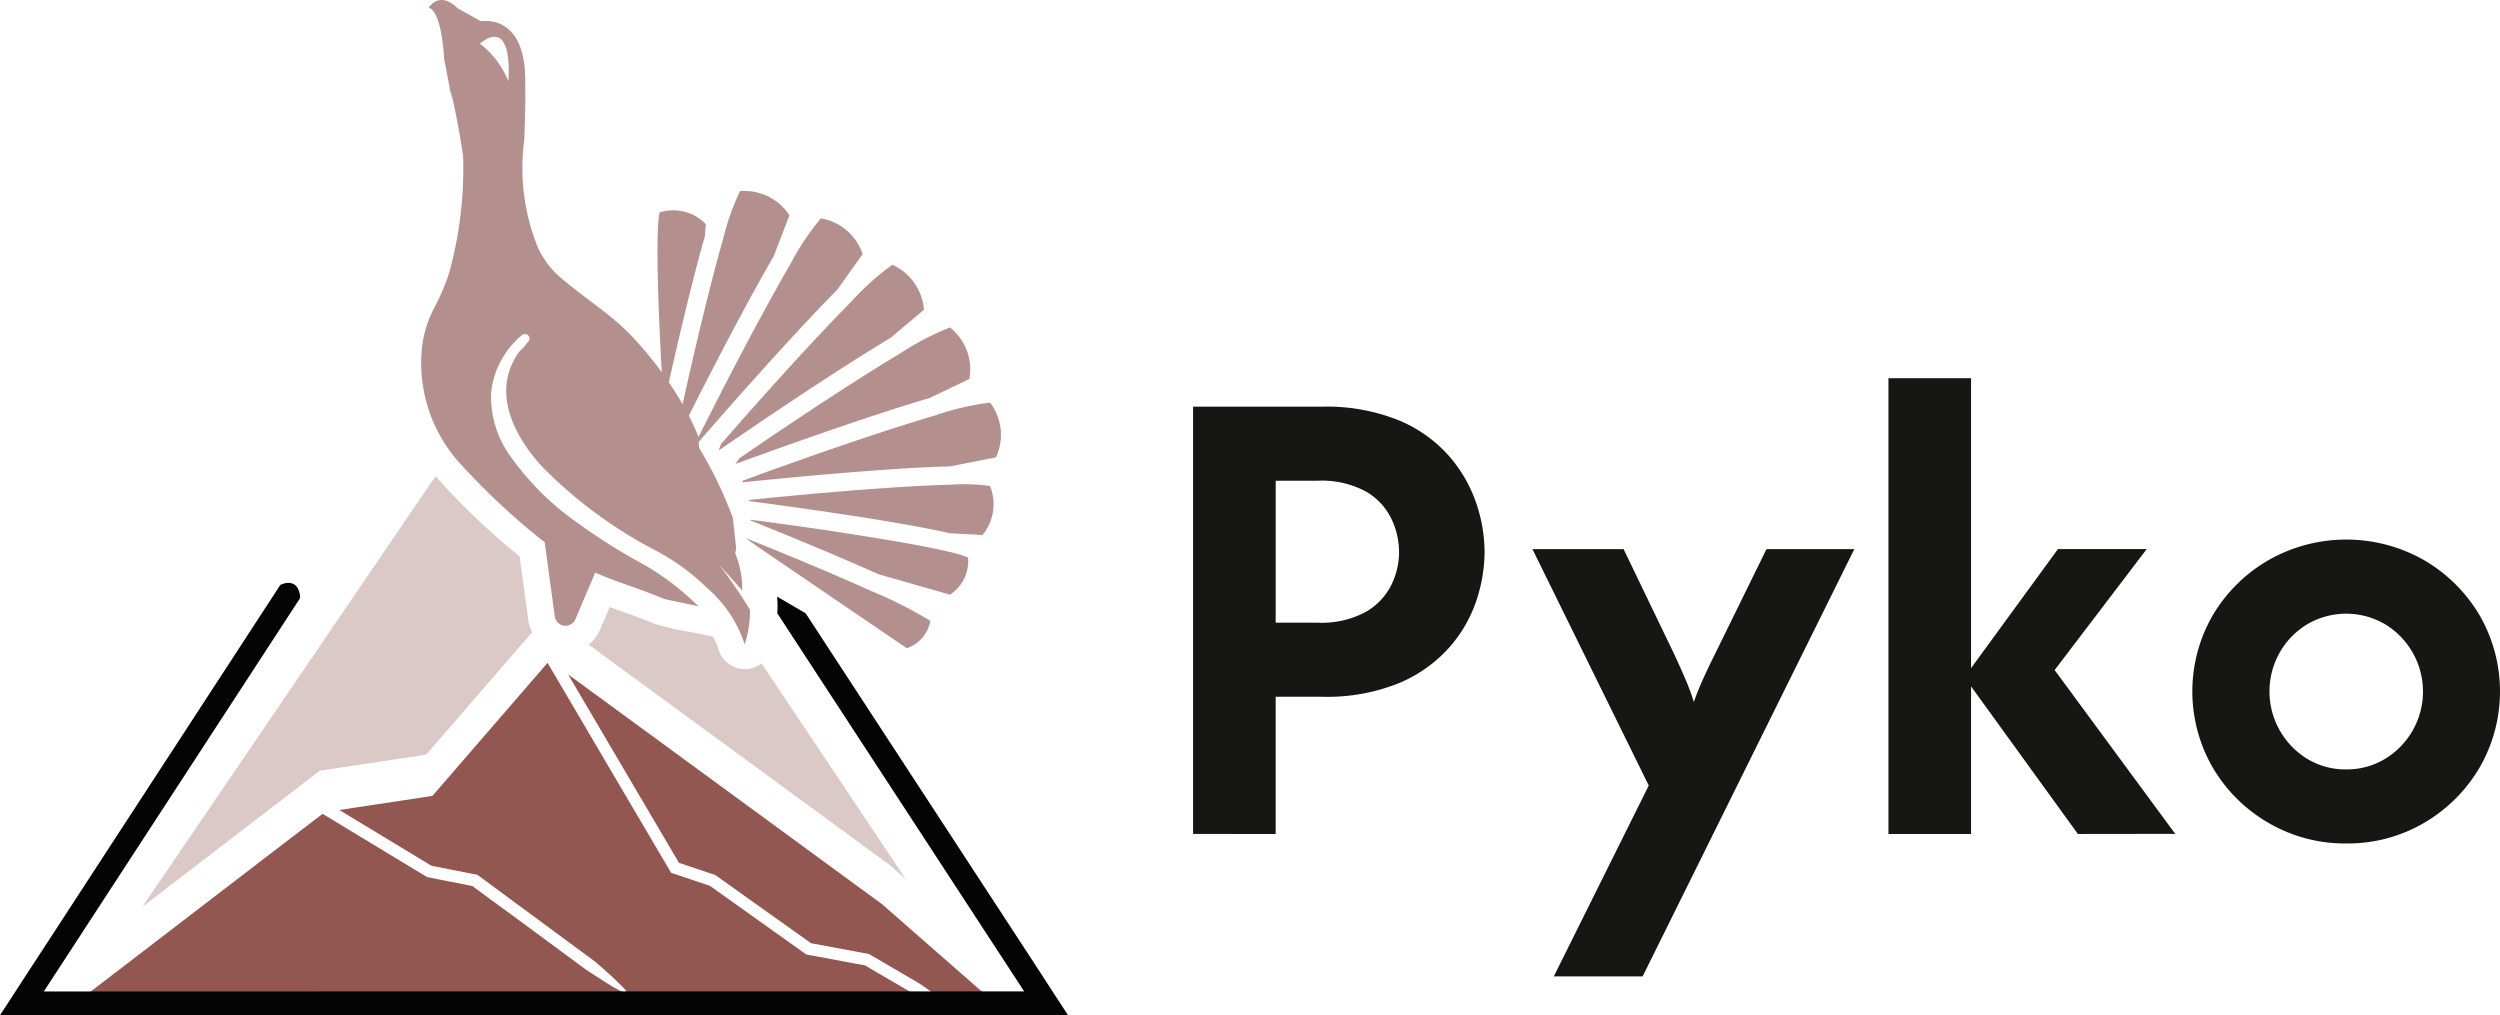 <svg id="logo-pyko" xmlns="http://www.w3.org/2000/svg" xmlns:xlink="http://www.w3.org/1999/xlink" width="177.667" height="72.147" viewBox="0 0 177.667 72.147">
  <defs>
    <clipPath id="clip-path">
      <rect id="Rectangle_3346" data-name="Rectangle 3346" width="177.667" height="72.147" fill="none"/>
    </clipPath>
    <clipPath id="clip-path-3">
      <rect id="Rectangle_3343" data-name="Rectangle 3343" width="22.531" height="19.326" fill="none"/>
    </clipPath>
    <clipPath id="clip-path-4">
      <rect id="Rectangle_3344" data-name="Rectangle 3344" width="27.693" height="30.599" fill="none"/>
    </clipPath>
  </defs>
  <g id="Groupe_4821" data-name="Groupe 4821" clip-path="url(#clip-path)">
    <g id="Groupe_4820" data-name="Groupe 4820">
      <g id="Groupe_4819" data-name="Groupe 4819" clip-path="url(#clip-path)">
        <path id="Tracé_53762" data-name="Tracé 53762" d="M459.165,186.877V156.511h9.177a13.686,13.686,0,0,1,5.381.945,9.751,9.751,0,0,1,3.56,2.48,9.991,9.991,0,0,1,1.974,3.34,10.855,10.855,0,0,1,.624,3.56,11.02,11.02,0,0,1-.607,3.526,9.608,9.608,0,0,1-1.974,3.34,9.931,9.931,0,0,1-3.56,2.48,13.649,13.649,0,0,1-5.4.945h-3.306v9.751Zm5.871-15.015H468a6.635,6.635,0,0,0,3.425-.759,4.546,4.546,0,0,0,1.822-1.906,5.35,5.35,0,0,0,.557-2.362,5.533,5.533,0,0,0-.54-2.345,4.511,4.511,0,0,0-1.8-1.94,6.6,6.6,0,0,0-3.458-.776h-2.969Z" transform="translate(-374.377 -127.61)" fill="#161615"/>
        <path id="Tracé_53763" data-name="Tracé 53763" d="M591.287,241.693l6.748-13.564-8.266-16.8h6.478l3.577,7.423q.472,1.012.826,1.839a15.679,15.679,0,0,1,.59,1.6q.27-.776.641-1.6t.877-1.839l3.644-7.423h6.242L597.6,241.693Z" transform="translate(-480.864 -172.304)" fill="#161615"/>
        <path id="Tracé_53764" data-name="Tracé 53764" d="M726.8,145.548h5.871v32.391H726.8Zm13.462,32.391L732.2,166.8l6.647-9.11h6.309l-6.546,8.6,8.57,11.64Z" transform="translate(-592.594 -118.671)" fill="#161615"/>
        <path id="Tracé_53765" data-name="Tracé 53765" d="M854.672,229.265a10.751,10.751,0,0,1-5.5-1.451,10.925,10.925,0,0,1-3.965-3.914,10.818,10.818,0,0,1,0-10.881,10.974,10.974,0,0,1,3.965-3.9,11.181,11.181,0,0,1,11.016,0,11.019,11.019,0,0,1,3.948,3.9,10.818,10.818,0,0,1,0,10.881,10.969,10.969,0,0,1-3.948,3.914,10.726,10.726,0,0,1-5.516,1.451m0-5.263a5.223,5.223,0,0,0,2.75-.742,5.592,5.592,0,0,0,0-9.582,5.464,5.464,0,0,0-5.5,0,5.532,5.532,0,0,0-1.957,1.991,5.616,5.616,0,0,0,1.957,7.592,5.221,5.221,0,0,0,2.75.742" transform="translate(-687.937 -169.323)" fill="#161615"/>
        <g id="Groupe_4815" data-name="Groupe 4815" transform="translate(41.833 43.143)" opacity="0.49">
          <g id="Groupe_4814" data-name="Groupe 4814">
            <g id="Groupe_4813" data-name="Groupe 4813" clip-path="url(#clip-path-3)">
              <path id="Tracé_53766" data-name="Tracé 53766" d="M229.863,238.735l7.181,5.256,6.651,4.869,3.326,2.435.832.608.027.02a.49.49,0,0,1,.05.04l.051.045.1.085.194.17.388.339.414.362-10.185-15.234-.062-.093a1.949,1.949,0,0,1-1.186.406h-.019a1.959,1.959,0,0,1-1.872-1.461,3.421,3.421,0,0,0-.38-.852l-1.393-.289a19.794,19.794,0,0,1-2.814-.634c-.864-.363-1.645-.641-2.4-.909-.245-.087-.487-.173-.727-.26l-.681,1.6a2.683,2.683,0,0,1-.811,1.065Z" transform="translate(-226.542 -233.636)" fill="#b3908d"/>
            </g>
          </g>
        </g>
        <g id="Groupe_4818" data-name="Groupe 4818" transform="translate(10.122 33.84)" opacity="0.49">
          <g id="Groupe_4817" data-name="Groupe 4817">
            <g id="Groupe_4816" data-name="Groupe 4816" clip-path="url(#clip-path-4)">
              <path id="Tracé_53767" data-name="Tracé 53767" d="M64,206.815l2.518-1.931.629-.483.219-.168c.047-.054.121-.042.184-.058l.138-.021.392-.059,1.569-.237,3.137-.475,1.569-.237.629-.1.418-.484,6.933-8.011.172-.2a2.712,2.712,0,0,1-.276-.877l-.613-4.508a51.616,51.616,0,0,1-5.546-5.23q-.217-.236-.422-.482l-9.028,13.258L54.814,213.86Z" transform="translate(-54.814 -183.261)" fill="#b3908d"/>
            </g>
          </g>
        </g>
        <path id="Tracé_53768" data-name="Tracé 53768" d="M90.355,279.693c.04.051-.73-.539-1.279-.962l-.533-.412-5.255-4.6-1.478-1.293-.185-.162-.029-.026-.038-.028-.1-.073-.4-.29-.792-.58-3.169-2.32-6.339-4.64-7.181-5.256-3.59-2.628-.688-.5,5.417,9.208,1.4,2.377.7,1.189.35.594.012.021.006,0,.327.11,1.307.439.654.22.163.055.077.026a.189.189,0,0,1,.076.037l.106.076.281.2,2.246,1.6,3.155,2.248.587.418.293.209.1.074h0l.046.008,1.417.263,1.417.263.709.132.354.066.146.027a.2.2,0,0,1,.081.036l.076.044.156.091,3,1.753.277.162.536.369c.354.251.853.609,1.245.919,1.231.927.608.78-.261.388.047.041-.748-.356-1.36-.663l-.68-.343-.181-.106-3-1.752-.156-.091h0l-.03-.006L80,276.525l-.709-.131-1.417-.263-1.417-.263-.132-.024-.089-.016a.443.443,0,0,1-.075-.049l-.19-.135-.293-.209-.587-.418-3.155-2.248-2.246-1.6-.281-.2-.034-.025h0l-.163-.055-.654-.219-1.307-.439-.327-.11-.159-.053-.082-.027-.041-.014-.02-.007c-.006,0-.008-.011-.012-.017l-.163-.277-.35-.594-.7-1.188-1.4-2.377L58.4,256.055l-.563-.956-.628.726-6.932,8.012-.62.716-.939.145-1.569.237-3.137.475-.972.147.454.275,4.238,2.565,1.059.641.53.321.265.16.006,0,.15.03,2.43.48.621.123c.022.007.049,0,.067.019l.057.042.1.073.114.084.228.168.914.674,1.827,1.348,5.094,3.756s.984.833,1.633,1.472c1.125,1.053.522.84-.3.358.069.073-1.921-1.218-1.921-1.218l-5.005-3.69L53.769,271.9l-.914-.674-.357-.263-.492-.1-2.43-.48-.153-.03c-.05-.011-.1-.017-.151-.033l-.126-.076-.265-.16-.53-.321-1.06-.641-4.238-2.565-1.2-.726-.007,0-.582.446L38.747,268.2l-10.071,7.724-5.464,4.191H91.042a4.867,4.867,0,0,1-.688-.423" transform="translate(-18.925 -207.993)" fill="#925751"/>
        <path id="Tracé_53769" data-name="Tracé 53769" d="M285.975,104.5c-.929.94-2.011,2.078-3.179,3.339-1.185,1.28-2.458,2.686-3.747,4.136-.769.866-1.544,1.747-2.31,2.627l-.179.466.556-.382c.405-.278.936-.641,1.554-1.061.468-.318.986-.668,1.539-1.04,1.22-.82,2.611-1.745,4.011-2.655,1.88-1.222,3.365-2.152,4.547-2.857l2.386-2.006a3.836,3.836,0,0,0-2.246-3.2,18.9,18.9,0,0,0-2.932,2.633" transform="translate(-225.491 -83.053)" fill="#b3908d"/>
        <path id="Tracé_53770" data-name="Tracé 53770" d="M290.866,130.278c-1.468.944-3.051,1.987-4.661,3.07-.961.646-1.931,1.306-2.892,1.967l-.29.406.634-.231c.462-.168,1.066-.387,1.77-.639.532-.191,1.121-.4,1.75-.623,1.386-.49,2.964-1.038,4.546-1.569,2.126-.714,3.8-1.243,5.115-1.631l2.813-1.347a3.809,3.809,0,0,0-1.375-3.66,18.867,18.867,0,0,0-3.5,1.818c-1.135.678-2.466,1.51-3.912,2.44" transform="translate(-230.761 -102.749)" fill="#b3908d"/>
        <path id="Tracé_53771" data-name="Tracé 53771" d="M303.377,154.951a18.871,18.871,0,0,0-3.84.887c-1.268.373-2.765.846-4.4,1.386-1.657.547-3.451,1.162-5.28,1.809-1.092.386-2.2.782-3.292,1.183l-.789.29v.108l.36-.037.632-.064c.5-.05,1.141-.113,1.888-.184.569-.054,1.2-.113,1.864-.173,1.269-.114,2.676-.234,4.085-.34,2.614-.2,4.52-.3,5.915-.332l3.272-.644a3.809,3.809,0,0,0-.418-3.887" transform="translate(-233.008 -126.338)" fill="#b3908d"/>
        <path id="Tracé_53772" data-name="Tracé 53772" d="M302.7,186.456c-1.229.03-2.777.109-4.513.226s-3.672.271-5.655.451c-1.111.1-2.238.209-3.359.322l-.871.09-.02.077.426.056.627.084c.528.071,1.205.163,1.982.272.6.084,1.258.177,1.949.278.972.142,2.01.3,3.046.46,2.38.375,4.284.715,5.661,1.01.21.045.4.088.583.13l2.32.123a3.445,3.445,0,0,0,.535-3.482,13.349,13.349,0,0,0-2.711-.1" transform="translate(-235.053 -152.014)" fill="#b3908d"/>
        <path id="Tracé_53773" data-name="Tracé 53773" d="M302.822,202.266c-1.144-.266-2.81-.578-4.762-.9-1.993-.332-4.28-.678-6.606-1q-.822-.114-1.647-.224l-.976-.129-.029.048.466.187-.009,0h.014c.432.174,1.072.433,1.843.748.547.224,1.159.476,1.807.746.865.36,1.794.752,2.72,1.151q1.234.531,2.256.991l5.088,1.452a2.835,2.835,0,0,0,1.281-2.645,8.851,8.851,0,0,0-1.447-.422" transform="translate(-235.473 -163.076)" fill="#b3908d"/>
        <path id="Tracé_53774" data-name="Tracé 53774" d="M291.452,208.979c-1.266-.531-2.58-1.07-3.882-1.592l-.407-.163-.107-.033.757.54L298.493,215a2.515,2.515,0,0,0,1.671-1.946,29.847,29.847,0,0,0-4.139-2.095c-1.347-.607-2.917-1.286-4.572-1.98" transform="translate(-234.049 -168.932)" fill="#b3908d"/>
        <path id="Tracé_53775" data-name="Tracé 53775" d="M164.313,7.307l-.123-.851c.55,2.325.873,4.621.873,4.621a27.843,27.843,0,0,1-1.009,8.376,15.471,15.471,0,0,1-1.1,2.536,7.934,7.934,0,0,0-.854,3.279,10.606,10.606,0,0,0,2.834,7.765,49.364,49.364,0,0,0,5.433,5.112c.169.135.333.262.495.385l.716,5.273a.769.769,0,0,0,1.469.2l1.407-3.311c1.547.687,3.01,1.078,4.889,1.868.062.026,1.653.357,2.463.525-.2-.175-.39-.348-.565-.522a18.872,18.872,0,0,0-4.014-2.812c-.577-.335-1.174-.68-1.749-1.047l-.242-.156c-.636-.409-1.29-.847-1.94-1.318a19.566,19.566,0,0,1-4.772-4.67,7.248,7.248,0,0,1-1.468-4.671,6.141,6.141,0,0,1,2.222-4.1h0a.325.325,0,0,1,.409.5,1.03,1.03,0,0,0-.157.19,1.539,1.539,0,0,1-.278.319,1.611,1.611,0,0,0-.146.143L169.05,25l-.021.029c-.036.05-.072.1-.106.15a4.971,4.971,0,0,0-.315.55c-1.439,2.929.682,5.919,2.074,7.44a32.167,32.167,0,0,0,7.875,5.855,15.732,15.732,0,0,1,3.874,2.788,8.924,8.924,0,0,1,2.646,3.986,7.98,7.98,0,0,0,.382-2.453,37.639,37.639,0,0,0-2.227-3.246l1.67,1.869a6.681,6.681,0,0,0-.5-2.651l.068-.344-.235-2.166a29.12,29.12,0,0,0-2.4-4.981l-.031-.418.008-.009.458-.527.254-.29c.28-.32.612-.7.986-1.125s.787-.893,1.231-1.392c.976-1.1,2.092-2.342,3.221-3.572,1.515-1.652,2.722-2.925,3.69-3.9l1.809-2.537a3.807,3.807,0,0,0-2.974-2.539,18.9,18.9,0,0,0-2.182,3.282c-.665,1.142-1.429,2.514-2.244,4.027-.829,1.536-1.71,3.215-2.6,4.941q-.429.836-.857,1.682-.384.759-.764,1.519l-.064.128L181.773,31a15.5,15.5,0,0,0-.668-1.455l.225-.446c.23-.454.486-.958.762-1.5.24-.469.495-.965.761-1.479.531-1.026,1.1-2.12,1.685-3.21,1.055-1.978,1.906-3.512,2.6-4.7l1.119-2.909a3.81,3.81,0,0,0-3.513-1.716,17.332,17.332,0,0,0-1.214,3.442c-.279.975-.583,2.111-.9,3.356-.3,1.186-.617,2.471-.934,3.814-.346,1.461-.694,2.99-1.034,4.53-.268-.468-.593-.993-.978-1.559.336-1.492.732-3.213,1.147-4.93.562-2.319,1.025-4.093,1.414-5.452l.064-.862a3.2,3.2,0,0,0-3.276-.828c-.274,1.049-.16,5.838.149,11.359a27.63,27.63,0,0,0-1.91-2.334c-1.6-1.751-3.5-2.86-5.3-4.411a6.175,6.175,0,0,1-1.585-2.1,14.981,14.981,0,0,1-.974-7.681c.119-3.281.059-3.732.059-3.732.217-5.338-3.14-4.686-3.14-4.686L164.677.59c-1.324-1.307-2.059-.034-2.059-.034s.873-.023,1.1,3.632m4.554,1.568A6.287,6.287,0,0,0,166.255,3.1c2.457-1.958,2.021,2.651,2.021,2.651" transform="translate(-132.153 0)" fill="#b3908d"/>
        <path id="Tracé_53776" data-name="Tracé 53776" d="M75.9,255.027l-.053-.081-.213-.325-.425-.651-.468-.716a.256.256,0,0,0-.015-.026L73.2,250.88,57.254,226.468l-2.024-1.18.02.36a6.265,6.265,0,0,1-.011.821l14.377,22.017.015.026,1.533,2.347,1.62,2.481H22.573l-.1.006H3.117s-.006,0,0,0l.1-.157,1.506-2.311,3.012-4.623,12.046-18.49,1.531-2.348a.46.46,0,0,0,.015-.148c-.126-1.141-.933-1.026-1.337-.844a.141.141,0,0,0-.095.069l-1.53,2.349L6.319,245.331l-3.011,4.623L1.8,252.266.4,254.424.019,255l-.012.018s-.015.016,0,.013H33.539l.1-.006,39.01,0H75.9s.009,0,0,0" transform="translate(0 -182.886)" fill="#040405"/>
      </g>
    </g>
  </g>
</svg>
